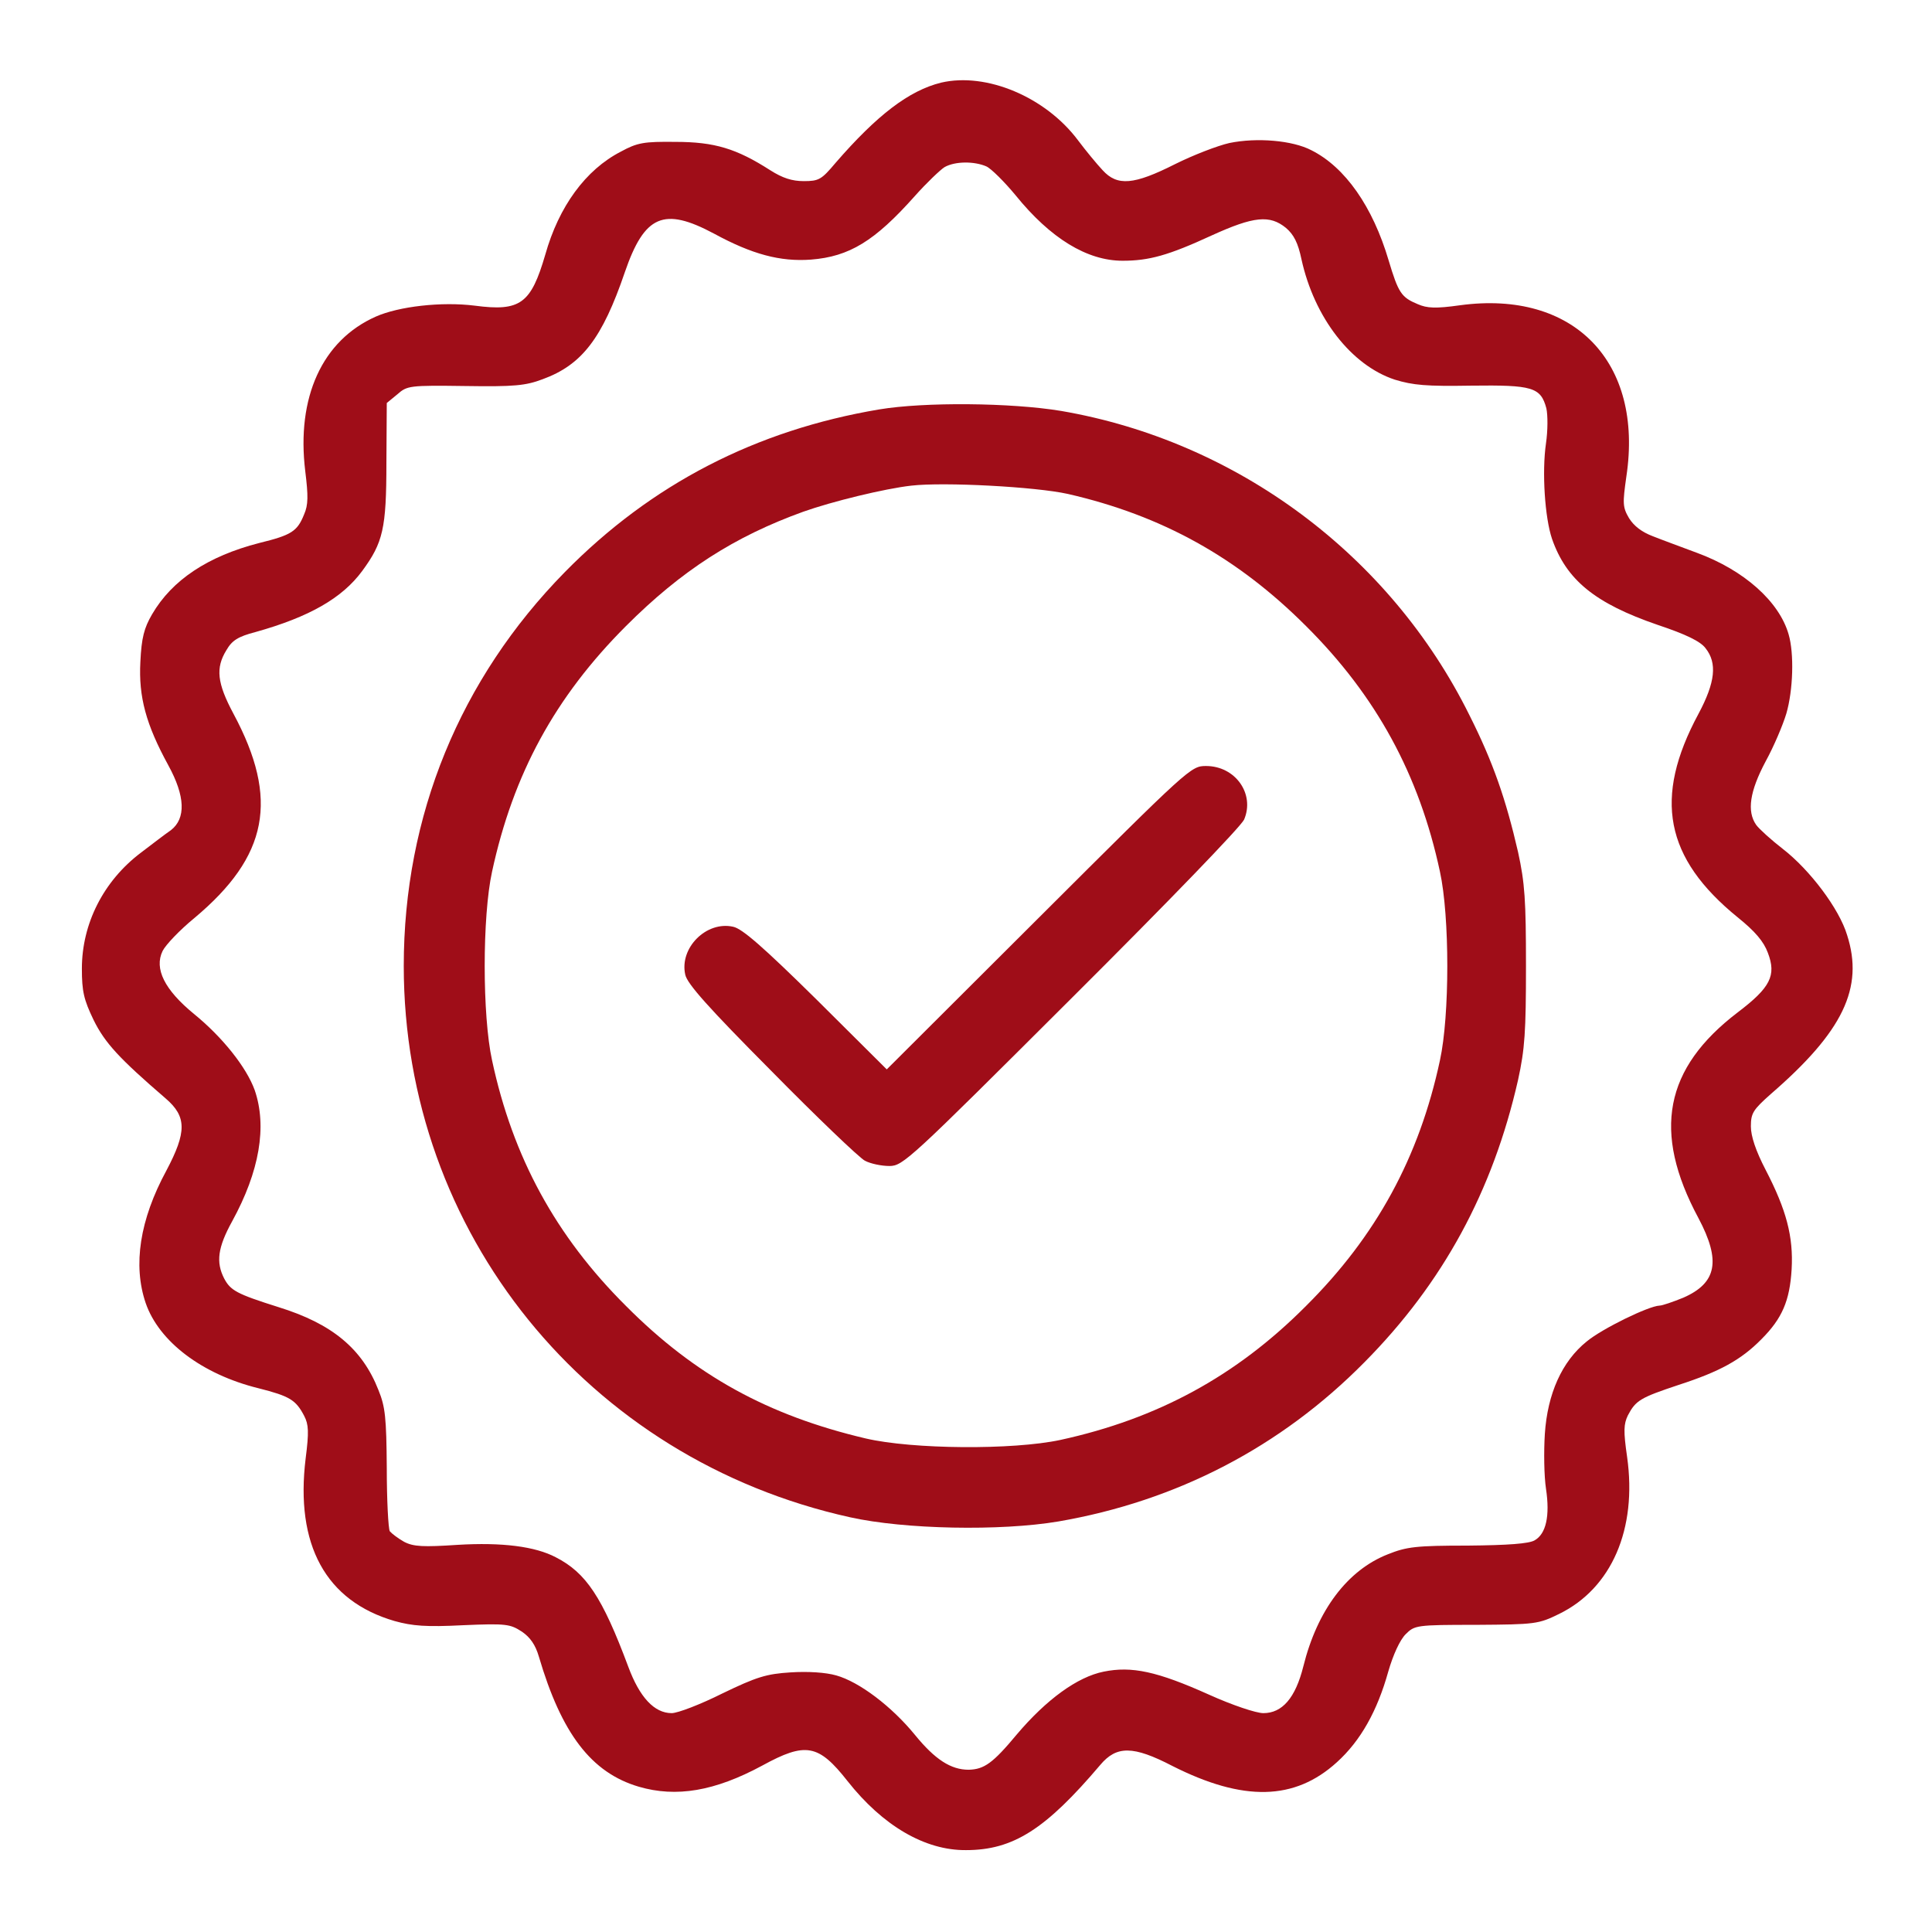 <svg version="1.0" xmlns="http://www.w3.org/2000/svg" width="682.667" height="682.667" viewBox="0 0 512 512"><g fill="#9f0d18"><path d="M249.4 21.9c-8.5 2.1-17 8.6-28 21.3-3.7 4.4-4.4 4.8-8.4 4.8-3.1 0-5.6-.8-8.9-2.9-8.9-5.7-14.7-7.5-25.1-7.5-8.4-.1-10.1.2-14.5 2.6-9.3 4.8-16.4 14.5-20 27.3-3.8 13-6.6 15.1-18.7 13.5-8.8-1.1-20.1.2-26.2 2.9-14.2 6.3-21.1 21.4-18.7 41 .8 6.5.8 8.9-.3 11.4-1.8 4.5-3.3 5.5-11.9 7.6-13.6 3.5-23.1 9.8-28.4 18.9-2.1 3.6-2.8 6.2-3.1 12.6-.5 9.3 1.5 16.6 7.4 27.4 4.5 8.2 4.7 14.1.7 17.2-1.6 1.1-5.1 3.8-8 6-9.9 7.5-15.6 18.8-15.6 30.7 0 6 .5 8.2 3.1 13.6 3 6.1 6.8 10.2 19.1 20.8 5.6 4.8 5.6 8.9.2 19.1-7.1 13.1-8.9 25.1-5.5 35.1 3.5 10.2 14.9 18.9 29.9 22.6 8.3 2.1 9.9 3.1 12.1 7.3 1.2 2.3 1.3 4.3.4 11.3-2.8 22.9 5.3 37.8 23.6 43.1 4.7 1.3 8.3 1.6 18.1 1.1 11.5-.5 12.5-.3 15.6 1.7 2.2 1.5 3.6 3.5 4.5 6.6 6 20.4 13.9 30.8 26.5 34.5 9.9 2.9 20.1 1.2 32.7-5.6 11.5-6.3 14.9-5.7 22.6 4.1 9.3 11.8 20.5 18.4 31.4 18.3 12.5 0 21.1-5.5 35.6-22.6 4.3-5.1 8.7-5.1 19.1.3 18.8 9.5 32.4 9.2 43.6-1 6.3-5.7 10.7-13.6 13.6-24 1.3-4.5 3.1-8.4 4.6-9.9 2.4-2.4 2.8-2.5 18.7-2.5 15.7-.1 16.5-.2 22-2.9 13.9-6.8 20.7-22.5 18-41.6-1-6.9-.9-8.7.2-11 2.1-4 3.3-4.7 13.5-8.1 10.8-3.5 16.5-6.6 21.9-12.1 5.5-5.5 7.5-10.2 8-18.5.5-8.7-1.4-15.8-6.9-26.4-2.6-5-3.9-8.9-3.9-11.5 0-3.5.6-4.4 5.2-8.5 19.2-16.6 24.8-28.2 20.3-42.2-2.1-7-9.9-17.3-17-22.8-3.1-2.4-6.3-5.3-7.1-6.4-2.5-3.6-1.7-8.9 2.5-16.8 2.2-4 4.6-9.7 5.5-12.7 1.8-6.2 2.1-15.9.6-21-2.5-8.7-11.8-17-24.3-21.6-4-1.5-9.2-3.4-11.7-4.4q-4.35-1.65-6.3-4.8c-1.7-2.9-1.7-3.9-.7-11 4.6-30.4-13.9-49.5-44.1-45.4-6.4.9-8.7.8-11.2-.3-4.3-1.8-5.1-2.9-7.7-11.6-4.2-14.2-11.5-24.7-20.5-29.2-5-2.6-14.4-3.4-21.7-1.9-3.1.7-9.6 3.2-14.4 5.6-10.9 5.5-15.3 5.9-19.2 1.6-1.5-1.6-4.4-5.1-6.5-7.9-8.6-11.5-24.3-18.1-36.3-15.3m12 22.2c1.3.6 4.8 4.1 7.7 7.6 9.3 11.5 19 17.4 28.4 17.4 7 0 12.1-1.4 23.6-6.7 11.2-5.1 15.4-5.5 19.7-2 2.1 1.8 3.2 4 4.1 8.3 3.4 15.5 13.2 28.1 24.7 31.9 4.9 1.5 8.4 1.8 20.3 1.6 16.2-.2 18.4.4 19.9 6 .4 1.8.4 5.9-.1 9.3-1.1 7.6-.3 19.7 1.6 25.3 3.8 10.9 11.4 17.1 28 22.8 7.5 2.5 11.4 4.4 12.7 6.2 3.1 3.9 2.6 9-1.9 17.4-12 22.3-8.9 38.2 10.4 53.9 4.6 3.7 6.9 6.4 8 9.4 2.3 6 .7 9.2-8 15.8-19.4 14.8-22.7 31.6-10.4 54.5 6 11.3 4.9 17.2-4 21.1-2.7 1.1-5.6 2.1-6.3 2.1-2.9.1-15.2 6.1-19.3 9.5-6.6 5.3-10.4 13.9-11.1 24.5-.3 4.7-.2 11.2.3 14.5 1.1 7.3 0 12-3 13.7-1.5.9-7.1 1.3-17.7 1.4-13.7 0-16.2.3-21.2 2.3-10.7 4.2-18.7 14.8-22.4 29.7-2.1 8.4-5.6 12.4-10.6 12.4-1.9 0-8.2-2.1-14.4-4.9-13.8-6.2-20.5-7.6-27.9-6.1-7 1.4-15.2 7.4-23 16.6-6.4 7.7-8.7 9.3-12.8 9.4-4.7 0-8.9-2.7-14.2-9.2-6.2-7.6-14.8-14.1-20.9-15.8-2.8-.8-7.5-1.1-12.1-.8-6.4.4-9 1.2-18.1 5.6-5.8 2.9-11.8 5.2-13.4 5.2-4.6 0-8.5-4.2-11.5-12.3-6.9-18.5-11.2-24.9-19.2-29-5.5-2.9-14.3-4-26-3.3-9.1.6-11.7.5-14.2-.8-1.6-.9-3.3-2.2-3.8-2.8-.4-.7-.8-8.3-.8-16.8-.1-13.3-.4-16.2-2.2-20.6-4.3-11-12.3-17.6-26.5-22-11.1-3.5-12.7-4.4-14.4-7.6-2.2-4.3-1.7-8.2 2.1-15.1 7.3-13.3 9.3-25.2 6-34.8-2.2-6.1-8.6-14.1-16.1-20.2-7.8-6.4-10.6-12-8.3-16.7.8-1.6 4.5-5.5 8.4-8.7 19.6-16.4 22.5-31.5 10.4-54.1-4.4-8.2-4.8-12.2-1.9-16.9 1.5-2.6 3.1-3.6 7.7-4.8 14.3-4 23-9 28.3-16.2 5.5-7.5 6.4-11.2 6.4-28.6l.1-15.9 2.8-2.3c2.6-2.3 3.2-2.4 18-2.2 13 .2 16-.1 20.5-1.8 10.4-3.8 15.8-10.8 21.8-28.4 5.2-15.1 10.3-17.3 23.6-10.2 10.1 5.5 17.6 7.5 25.7 6.9 10.2-.8 16.9-4.9 27.5-16.8 3.2-3.6 6.8-7 7.9-7.7 2.8-1.6 7.9-1.6 11.1-.2"/><path d="M233 108.5c-32.7 5.5-60.4 19.8-83.3 43.1C121.9 179.9 107 216.2 107 256c0 70.6 48.6 130.7 118.3 146.1 14.4 3.2 39.8 3.7 55.2 1.1 31.3-5.4 58.9-19.7 81.1-42.2 20.8-21 34-45.3 40.7-74.8 1.8-8.2 2.1-12.8 2.1-30.2s-.3-22-2.1-30.2c-3.2-13.9-6.6-23.8-12.9-36.3-21-42.4-61.6-72.6-108.2-80.6-13.3-2.2-36.2-2.4-48.2-.4m50 22.4c24.9 5.7 44.9 16.8 63.1 35 18.6 18.5 30 39.4 35.5 65.1 2.6 11.9 2.6 38.1 0 50-5.5 25.7-16.9 46.6-35.5 65.1-18.5 18.6-39.4 29.9-65.1 35.5-12.6 2.7-39.2 2.5-51.6-.4-25.9-6.1-45.2-16.7-63.5-35.1-18.6-18.5-30-39.4-35.5-65.1-2.6-11.9-2.6-38.1 0-50 5.6-25.9 16.7-46.3 35.5-65.1 14.7-14.7 28.7-23.7 47-30.3 7.6-2.7 21.5-6.1 28.6-6.9 8.7-1 33 .3 41.5 2.2"/><path d="M275.3 243.2 235 283.4l-18.7-18.6c-14-13.8-19.6-18.7-22-19.2-7.1-1.6-14.3 5.6-12.7 12.7.5 2.4 6.1 8.7 22.8 25.5 12.1 12.3 23.3 23 24.8 23.8s4.4 1.4 6.5 1.4c3.6 0 5.3-1.6 48.1-44.3 26.3-26.2 45-45.6 45.9-47.5 2.9-6.8-2.3-14.2-10.1-14.2-4 0-4.4.4-44.3 40.2"/></g></svg>
